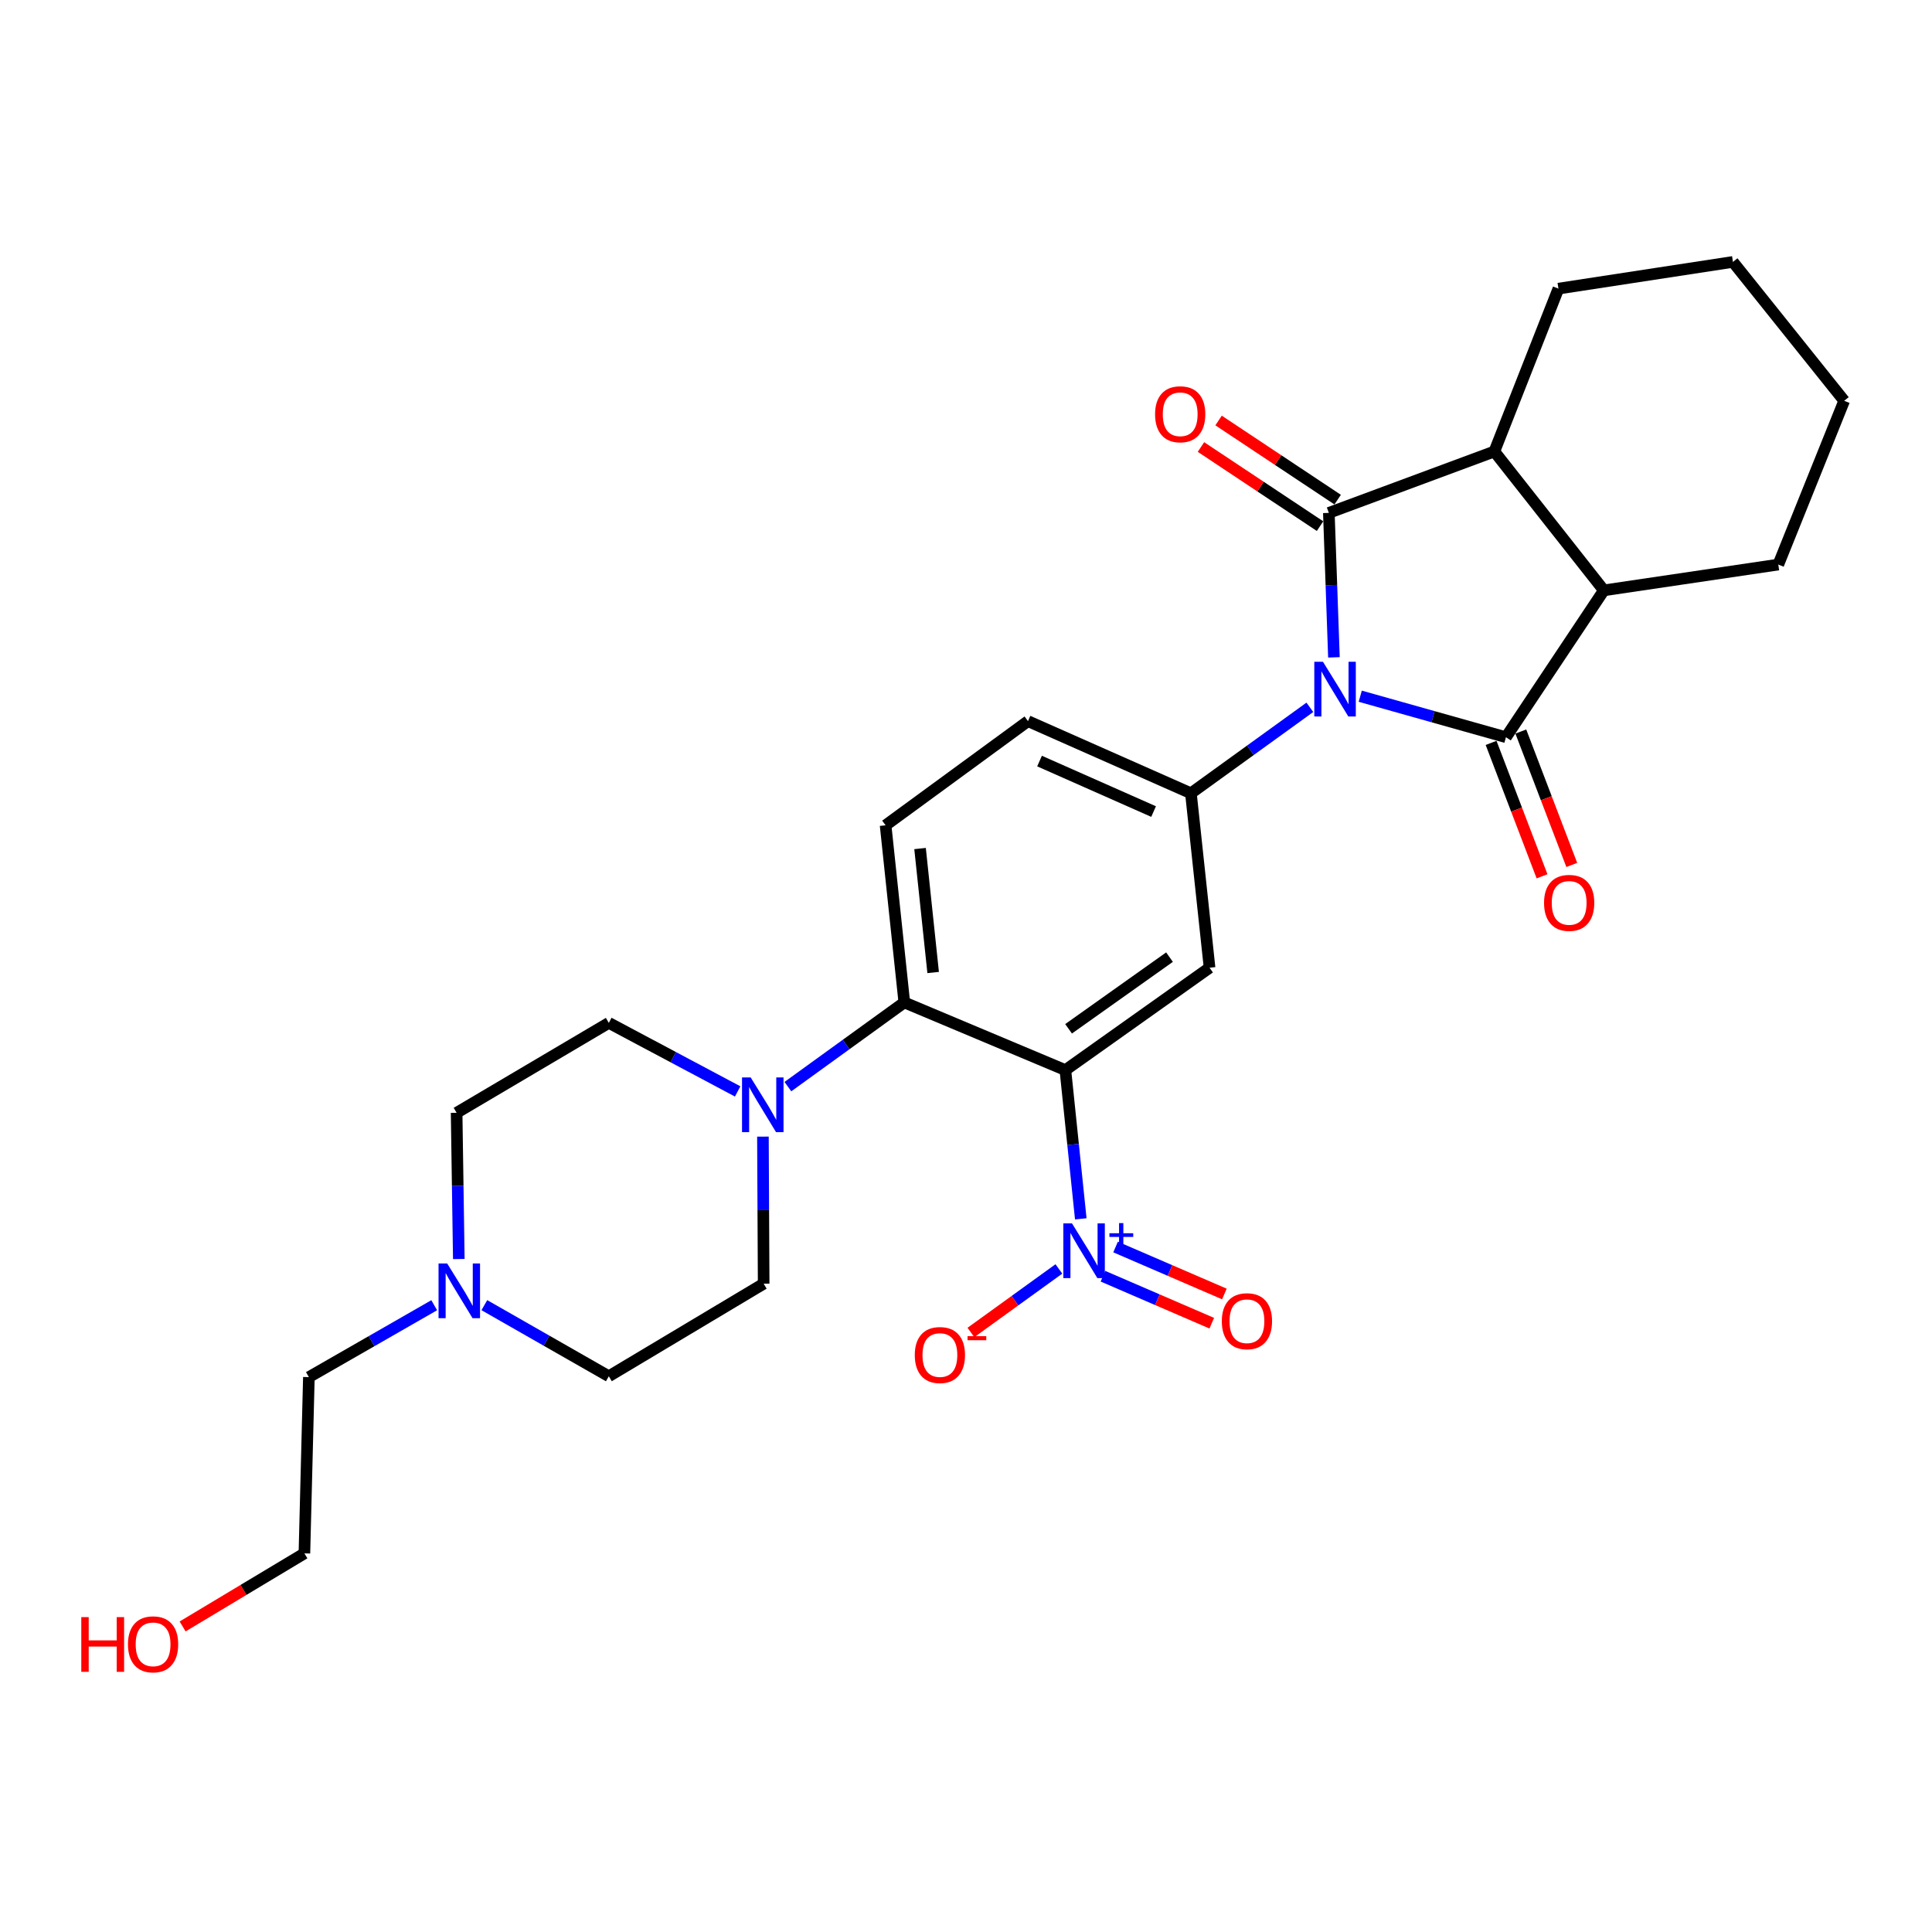 <?xml version='1.0' encoding='iso-8859-1'?>
<svg version='1.1' baseProfile='full'
              xmlns='http://www.w3.org/2000/svg'
                      xmlns:rdkit='http://www.rdkit.org/xml'
                      xmlns:xlink='http://www.w3.org/1999/xlink'
                  xml:space='preserve'
width='1000px' height='1000px' viewBox='0 0 1000 1000'>
<!-- END OF HEADER -->
<rect style='opacity:1.0;fill:#FFFFFF;stroke:none' width='1000' height='1000' x='0' y='0'> </rect>
<path class='bond-0' d='M 690.443,340.247 L 689.127,302.857' style='fill:none;fill-rule:evenodd;stroke:#0000FF;stroke-width:6px;stroke-linecap:butt;stroke-linejoin:miter;stroke-opacity:1' />
<path class='bond-0' d='M 689.127,302.857 L 687.81,265.468' style='fill:none;fill-rule:evenodd;stroke:#000000;stroke-width:6px;stroke-linecap:butt;stroke-linejoin:miter;stroke-opacity:1' />
<path class='bond-1' d='M 704.06,360.357 L 741.77,370.969' style='fill:none;fill-rule:evenodd;stroke:#0000FF;stroke-width:6px;stroke-linecap:butt;stroke-linejoin:miter;stroke-opacity:1' />
<path class='bond-1' d='M 741.77,370.969 L 779.48,381.58' style='fill:none;fill-rule:evenodd;stroke:#000000;stroke-width:6px;stroke-linecap:butt;stroke-linejoin:miter;stroke-opacity:1' />
<path class='bond-4' d='M 677.981,366.112 L 647.196,388.356' style='fill:none;fill-rule:evenodd;stroke:#0000FF;stroke-width:6px;stroke-linecap:butt;stroke-linejoin:miter;stroke-opacity:1' />
<path class='bond-4' d='M 647.196,388.356 L 616.411,410.599' style='fill:none;fill-rule:evenodd;stroke:#000000;stroke-width:6px;stroke-linecap:butt;stroke-linejoin:miter;stroke-opacity:1' />
<path class='bond-6' d='M 687.81,265.468 L 773.476,233.685' style='fill:none;fill-rule:evenodd;stroke:#000000;stroke-width:6px;stroke-linecap:butt;stroke-linejoin:miter;stroke-opacity:1' />
<path class='bond-13' d='M 692.369,258.608 L 661.551,238.13' style='fill:none;fill-rule:evenodd;stroke:#000000;stroke-width:6px;stroke-linecap:butt;stroke-linejoin:miter;stroke-opacity:1' />
<path class='bond-13' d='M 661.551,238.13 L 630.733,217.652' style='fill:none;fill-rule:evenodd;stroke:#FF0000;stroke-width:6px;stroke-linecap:butt;stroke-linejoin:miter;stroke-opacity:1' />
<path class='bond-13' d='M 683.252,272.328 L 652.434,251.85' style='fill:none;fill-rule:evenodd;stroke:#000000;stroke-width:6px;stroke-linecap:butt;stroke-linejoin:miter;stroke-opacity:1' />
<path class='bond-13' d='M 652.434,251.85 L 621.617,231.372' style='fill:none;fill-rule:evenodd;stroke:#FF0000;stroke-width:6px;stroke-linecap:butt;stroke-linejoin:miter;stroke-opacity:1' />
<path class='bond-7' d='M 779.48,381.58 L 830.151,305.569' style='fill:none;fill-rule:evenodd;stroke:#000000;stroke-width:6px;stroke-linecap:butt;stroke-linejoin:miter;stroke-opacity:1' />
<path class='bond-12' d='M 771.785,384.519 L 784.971,419.046' style='fill:none;fill-rule:evenodd;stroke:#000000;stroke-width:6px;stroke-linecap:butt;stroke-linejoin:miter;stroke-opacity:1' />
<path class='bond-12' d='M 784.971,419.046 L 798.157,453.572' style='fill:none;fill-rule:evenodd;stroke:#FF0000;stroke-width:6px;stroke-linecap:butt;stroke-linejoin:miter;stroke-opacity:1' />
<path class='bond-12' d='M 787.174,378.642 L 800.36,413.169' style='fill:none;fill-rule:evenodd;stroke:#000000;stroke-width:6px;stroke-linecap:butt;stroke-linejoin:miter;stroke-opacity:1' />
<path class='bond-12' d='M 800.36,413.169 L 813.546,447.695' style='fill:none;fill-rule:evenodd;stroke:#FF0000;stroke-width:6px;stroke-linecap:butt;stroke-linejoin:miter;stroke-opacity:1' />
<path class='bond-2' d='M 551.437,553.882 L 626.066,500.896' style='fill:none;fill-rule:evenodd;stroke:#000000;stroke-width:6px;stroke-linecap:butt;stroke-linejoin:miter;stroke-opacity:1' />
<path class='bond-2' d='M 553.095,532.503 L 605.335,495.413' style='fill:none;fill-rule:evenodd;stroke:#000000;stroke-width:6px;stroke-linecap:butt;stroke-linejoin:miter;stroke-opacity:1' />
<path class='bond-3' d='M 551.437,553.882 L 555.423,592.377' style='fill:none;fill-rule:evenodd;stroke:#000000;stroke-width:6px;stroke-linecap:butt;stroke-linejoin:miter;stroke-opacity:1' />
<path class='bond-3' d='M 555.423,592.377 L 559.409,630.872' style='fill:none;fill-rule:evenodd;stroke:#0000FF;stroke-width:6px;stroke-linecap:butt;stroke-linejoin:miter;stroke-opacity:1' />
<path class='bond-29' d='M 551.437,553.882 L 468.067,518.851' style='fill:none;fill-rule:evenodd;stroke:#000000;stroke-width:6px;stroke-linecap:butt;stroke-linejoin:miter;stroke-opacity:1' />
<path class='bond-14' d='M 548.077,656.801 L 525.311,673.244' style='fill:none;fill-rule:evenodd;stroke:#0000FF;stroke-width:6px;stroke-linecap:butt;stroke-linejoin:miter;stroke-opacity:1' />
<path class='bond-14' d='M 525.311,673.244 L 502.546,689.687' style='fill:none;fill-rule:evenodd;stroke:#FF0000;stroke-width:6px;stroke-linecap:butt;stroke-linejoin:miter;stroke-opacity:1' />
<path class='bond-15' d='M 570.889,660.572 L 599.048,672.73' style='fill:none;fill-rule:evenodd;stroke:#0000FF;stroke-width:6px;stroke-linecap:butt;stroke-linejoin:miter;stroke-opacity:1' />
<path class='bond-15' d='M 599.048,672.73 L 627.207,684.888' style='fill:none;fill-rule:evenodd;stroke:#FF0000;stroke-width:6px;stroke-linecap:butt;stroke-linejoin:miter;stroke-opacity:1' />
<path class='bond-15' d='M 577.419,645.449 L 605.578,657.607' style='fill:none;fill-rule:evenodd;stroke:#0000FF;stroke-width:6px;stroke-linecap:butt;stroke-linejoin:miter;stroke-opacity:1' />
<path class='bond-15' d='M 605.578,657.607 L 633.736,669.765' style='fill:none;fill-rule:evenodd;stroke:#FF0000;stroke-width:6px;stroke-linecap:butt;stroke-linejoin:miter;stroke-opacity:1' />
<path class='bond-5' d='M 616.411,410.599 L 626.066,500.896' style='fill:none;fill-rule:evenodd;stroke:#000000;stroke-width:6px;stroke-linecap:butt;stroke-linejoin:miter;stroke-opacity:1' />
<path class='bond-16' d='M 616.411,410.599 L 532.081,373.262' style='fill:none;fill-rule:evenodd;stroke:#000000;stroke-width:6px;stroke-linecap:butt;stroke-linejoin:miter;stroke-opacity:1' />
<path class='bond-16' d='M 597.093,420.061 L 538.062,393.925' style='fill:none;fill-rule:evenodd;stroke:#000000;stroke-width:6px;stroke-linecap:butt;stroke-linejoin:miter;stroke-opacity:1' />
<path class='bond-21' d='M 773.476,233.685 L 806.641,149.392' style='fill:none;fill-rule:evenodd;stroke:#000000;stroke-width:6px;stroke-linecap:butt;stroke-linejoin:miter;stroke-opacity:1' />
<path class='bond-28' d='M 773.476,233.685 L 830.151,305.569' style='fill:none;fill-rule:evenodd;stroke:#000000;stroke-width:6px;stroke-linecap:butt;stroke-linejoin:miter;stroke-opacity:1' />
<path class='bond-22' d='M 830.151,305.569 L 920.447,292.217' style='fill:none;fill-rule:evenodd;stroke:#000000;stroke-width:6px;stroke-linecap:butt;stroke-linejoin:miter;stroke-opacity:1' />
<path class='bond-8' d='M 468.067,518.851 L 458.385,427.182' style='fill:none;fill-rule:evenodd;stroke:#000000;stroke-width:6px;stroke-linecap:butt;stroke-linejoin:miter;stroke-opacity:1' />
<path class='bond-8' d='M 482.997,503.37 L 476.219,439.202' style='fill:none;fill-rule:evenodd;stroke:#000000;stroke-width:6px;stroke-linecap:butt;stroke-linejoin:miter;stroke-opacity:1' />
<path class='bond-9' d='M 468.067,518.851 L 437.939,540.643' style='fill:none;fill-rule:evenodd;stroke:#000000;stroke-width:6px;stroke-linecap:butt;stroke-linejoin:miter;stroke-opacity:1' />
<path class='bond-9' d='M 437.939,540.643 L 407.811,562.434' style='fill:none;fill-rule:evenodd;stroke:#0000FF;stroke-width:6px;stroke-linecap:butt;stroke-linejoin:miter;stroke-opacity:1' />
<path class='bond-17' d='M 381.814,564.923 L 348.467,547.181' style='fill:none;fill-rule:evenodd;stroke:#0000FF;stroke-width:6px;stroke-linecap:butt;stroke-linejoin:miter;stroke-opacity:1' />
<path class='bond-17' d='M 348.467,547.181 L 315.121,529.439' style='fill:none;fill-rule:evenodd;stroke:#000000;stroke-width:6px;stroke-linecap:butt;stroke-linejoin:miter;stroke-opacity:1' />
<path class='bond-18' d='M 394.892,588.313 L 395.08,626.376' style='fill:none;fill-rule:evenodd;stroke:#0000FF;stroke-width:6px;stroke-linecap:butt;stroke-linejoin:miter;stroke-opacity:1' />
<path class='bond-18' d='M 395.08,626.376 L 395.268,664.44' style='fill:none;fill-rule:evenodd;stroke:#000000;stroke-width:6px;stroke-linecap:butt;stroke-linejoin:miter;stroke-opacity:1' />
<path class='bond-10' d='M 458.385,427.182 L 532.081,373.262' style='fill:none;fill-rule:evenodd;stroke:#000000;stroke-width:6px;stroke-linecap:butt;stroke-linejoin:miter;stroke-opacity:1' />
<path class='bond-11' d='M 250.696,675.545 L 282.908,693.947' style='fill:none;fill-rule:evenodd;stroke:#0000FF;stroke-width:6px;stroke-linecap:butt;stroke-linejoin:miter;stroke-opacity:1' />
<path class='bond-11' d='M 282.908,693.947 L 315.121,712.348' style='fill:none;fill-rule:evenodd;stroke:#000000;stroke-width:6px;stroke-linecap:butt;stroke-linejoin:miter;stroke-opacity:1' />
<path class='bond-23' d='M 224.744,675.585 L 192.31,694.191' style='fill:none;fill-rule:evenodd;stroke:#0000FF;stroke-width:6px;stroke-linecap:butt;stroke-linejoin:miter;stroke-opacity:1' />
<path class='bond-23' d='M 192.31,694.191 L 159.877,712.796' style='fill:none;fill-rule:evenodd;stroke:#000000;stroke-width:6px;stroke-linecap:butt;stroke-linejoin:miter;stroke-opacity:1' />
<path class='bond-31' d='M 237.48,651.673 L 236.913,613.828' style='fill:none;fill-rule:evenodd;stroke:#0000FF;stroke-width:6px;stroke-linecap:butt;stroke-linejoin:miter;stroke-opacity:1' />
<path class='bond-31' d='M 236.913,613.828 L 236.346,575.983' style='fill:none;fill-rule:evenodd;stroke:#000000;stroke-width:6px;stroke-linecap:butt;stroke-linejoin:miter;stroke-opacity:1' />
<path class='bond-19' d='M 315.121,529.439 L 236.346,575.983' style='fill:none;fill-rule:evenodd;stroke:#000000;stroke-width:6px;stroke-linecap:butt;stroke-linejoin:miter;stroke-opacity:1' />
<path class='bond-20' d='M 395.268,664.44 L 315.121,712.348' style='fill:none;fill-rule:evenodd;stroke:#000000;stroke-width:6px;stroke-linecap:butt;stroke-linejoin:miter;stroke-opacity:1' />
<path class='bond-26' d='M 806.641,149.392 L 896.965,135.564' style='fill:none;fill-rule:evenodd;stroke:#000000;stroke-width:6px;stroke-linecap:butt;stroke-linejoin:miter;stroke-opacity:1' />
<path class='bond-27' d='M 920.447,292.217 L 954.545,207.448' style='fill:none;fill-rule:evenodd;stroke:#000000;stroke-width:6px;stroke-linecap:butt;stroke-linejoin:miter;stroke-opacity:1' />
<path class='bond-25' d='M 159.877,712.796 L 157.561,804.026' style='fill:none;fill-rule:evenodd;stroke:#000000;stroke-width:6px;stroke-linecap:butt;stroke-linejoin:miter;stroke-opacity:1' />
<path class='bond-24' d='M 94.518,841.849 L 126.04,822.938' style='fill:none;fill-rule:evenodd;stroke:#FF0000;stroke-width:6px;stroke-linecap:butt;stroke-linejoin:miter;stroke-opacity:1' />
<path class='bond-24' d='M 126.04,822.938 L 157.561,804.026' style='fill:none;fill-rule:evenodd;stroke:#000000;stroke-width:6px;stroke-linecap:butt;stroke-linejoin:miter;stroke-opacity:1' />
<path class='bond-30' d='M 896.965,135.564 L 954.545,207.448' style='fill:none;fill-rule:evenodd;stroke:#000000;stroke-width:6px;stroke-linecap:butt;stroke-linejoin:miter;stroke-opacity:1' />
<path  class='atom-0' d='M 684.762 342.529
L 694.042 357.529
Q 694.962 359.009, 696.442 361.689
Q 697.922 364.369, 698.002 364.529
L 698.002 342.529
L 701.762 342.529
L 701.762 370.849
L 697.882 370.849
L 687.922 354.449
Q 686.762 352.529, 685.522 350.329
Q 684.322 348.129, 683.962 347.449
L 683.962 370.849
L 680.282 370.849
L 680.282 342.529
L 684.762 342.529
' fill='#0000FF'/>
<path  class='atom-4' d='M 554.859 633.222
L 564.139 648.222
Q 565.059 649.702, 566.539 652.382
Q 568.019 655.062, 568.099 655.222
L 568.099 633.222
L 571.859 633.222
L 571.859 661.542
L 567.979 661.542
L 558.019 645.142
Q 556.859 643.222, 555.619 641.022
Q 554.419 638.822, 554.059 638.142
L 554.059 661.542
L 550.379 661.542
L 550.379 633.222
L 554.859 633.222
' fill='#0000FF'/>
<path  class='atom-4' d='M 574.235 638.327
L 579.224 638.327
L 579.224 633.073
L 581.442 633.073
L 581.442 638.327
L 586.563 638.327
L 586.563 640.228
L 581.442 640.228
L 581.442 645.508
L 579.224 645.508
L 579.224 640.228
L 574.235 640.228
L 574.235 638.327
' fill='#0000FF'/>
<path  class='atom-10' d='M 388.551 557.677
L 397.831 572.677
Q 398.751 574.157, 400.231 576.837
Q 401.711 579.517, 401.791 579.677
L 401.791 557.677
L 405.551 557.677
L 405.551 585.997
L 401.671 585.997
L 391.711 569.597
Q 390.551 567.677, 389.311 565.477
Q 388.111 563.277, 387.751 562.597
L 387.751 585.997
L 384.071 585.997
L 384.071 557.677
L 388.551 557.677
' fill='#0000FF'/>
<path  class='atom-12' d='M 231.467 653.977
L 240.747 668.977
Q 241.667 670.457, 243.147 673.137
Q 244.627 675.817, 244.707 675.977
L 244.707 653.977
L 248.467 653.977
L 248.467 682.297
L 244.587 682.297
L 234.627 665.897
Q 233.467 663.977, 232.227 661.777
Q 231.027 659.577, 230.667 658.897
L 230.667 682.297
L 226.987 682.297
L 226.987 653.977
L 231.467 653.977
' fill='#0000FF'/>
<path  class='atom-13' d='M 799.196 467.326
Q 799.196 460.526, 802.556 456.726
Q 805.916 452.926, 812.196 452.926
Q 818.476 452.926, 821.836 456.726
Q 825.196 460.526, 825.196 467.326
Q 825.196 474.206, 821.796 478.126
Q 818.396 482.006, 812.196 482.006
Q 805.956 482.006, 802.556 478.126
Q 799.196 474.246, 799.196 467.326
M 812.196 478.806
Q 816.516 478.806, 818.836 475.926
Q 821.196 473.006, 821.196 467.326
Q 821.196 461.766, 818.836 458.966
Q 816.516 456.126, 812.196 456.126
Q 807.876 456.126, 805.516 458.926
Q 803.196 461.726, 803.196 467.326
Q 803.196 473.046, 805.516 475.926
Q 807.876 478.806, 812.196 478.806
' fill='#FF0000'/>
<path  class='atom-14' d='M 597.866 214.419
Q 597.866 207.619, 601.226 203.819
Q 604.586 200.019, 610.866 200.019
Q 617.146 200.019, 620.506 203.819
Q 623.866 207.619, 623.866 214.419
Q 623.866 221.299, 620.466 225.219
Q 617.066 229.099, 610.866 229.099
Q 604.626 229.099, 601.226 225.219
Q 597.866 221.339, 597.866 214.419
M 610.866 225.899
Q 615.186 225.899, 617.506 223.019
Q 619.866 220.099, 619.866 214.419
Q 619.866 208.859, 617.506 206.059
Q 615.186 203.219, 610.866 203.219
Q 606.546 203.219, 604.186 206.019
Q 601.866 208.819, 601.866 214.419
Q 601.866 220.139, 604.186 223.019
Q 606.546 225.899, 610.866 225.899
' fill='#FF0000'/>
<path  class='atom-15' d='M 473.489 701.364
Q 473.489 694.564, 476.849 690.764
Q 480.209 686.964, 486.489 686.964
Q 492.769 686.964, 496.129 690.764
Q 499.489 694.564, 499.489 701.364
Q 499.489 708.244, 496.089 712.164
Q 492.689 716.044, 486.489 716.044
Q 480.249 716.044, 476.849 712.164
Q 473.489 708.284, 473.489 701.364
M 486.489 712.844
Q 490.809 712.844, 493.129 709.964
Q 495.489 707.044, 495.489 701.364
Q 495.489 695.804, 493.129 693.004
Q 490.809 690.164, 486.489 690.164
Q 482.169 690.164, 479.809 692.964
Q 477.489 695.764, 477.489 701.364
Q 477.489 707.084, 479.809 709.964
Q 482.169 712.844, 486.489 712.844
' fill='#FF0000'/>
<path  class='atom-15' d='M 500.809 691.586
L 510.498 691.586
L 510.498 693.698
L 500.809 693.698
L 500.809 691.586
' fill='#FF0000'/>
<path  class='atom-16' d='M 632.412 683.857
Q 632.412 677.057, 635.772 673.257
Q 639.132 669.457, 645.412 669.457
Q 651.692 669.457, 655.052 673.257
Q 658.412 677.057, 658.412 683.857
Q 658.412 690.737, 655.012 694.657
Q 651.612 698.537, 645.412 698.537
Q 639.172 698.537, 635.772 694.657
Q 632.412 690.777, 632.412 683.857
M 645.412 695.337
Q 649.732 695.337, 652.052 692.457
Q 654.412 689.537, 654.412 683.857
Q 654.412 678.297, 652.052 675.497
Q 649.732 672.657, 645.412 672.657
Q 641.092 672.657, 638.732 675.457
Q 636.412 678.257, 636.412 683.857
Q 636.412 689.577, 638.732 692.457
Q 641.092 695.337, 645.412 695.337
' fill='#FF0000'/>
<path  class='atom-25' d='M 42.075 837.019
L 45.915 837.019
L 45.915 849.059
L 60.395 849.059
L 60.395 837.019
L 64.235 837.019
L 64.235 865.339
L 60.395 865.339
L 60.395 852.259
L 45.915 852.259
L 45.915 865.339
L 42.075 865.339
L 42.075 837.019
' fill='#FF0000'/>
<path  class='atom-25' d='M 66.235 851.099
Q 66.235 844.299, 69.595 840.499
Q 72.955 836.699, 79.235 836.699
Q 85.515 836.699, 88.875 840.499
Q 92.235 844.299, 92.235 851.099
Q 92.235 857.979, 88.835 861.899
Q 85.435 865.779, 79.235 865.779
Q 72.995 865.779, 69.595 861.899
Q 66.235 858.019, 66.235 851.099
M 79.235 862.579
Q 83.555 862.579, 85.875 859.699
Q 88.235 856.779, 88.235 851.099
Q 88.235 845.539, 85.875 842.739
Q 83.555 839.899, 79.235 839.899
Q 74.915 839.899, 72.555 842.699
Q 70.235 845.499, 70.235 851.099
Q 70.235 856.819, 72.555 859.699
Q 74.915 862.579, 79.235 862.579
' fill='#FF0000'/>
</svg>
